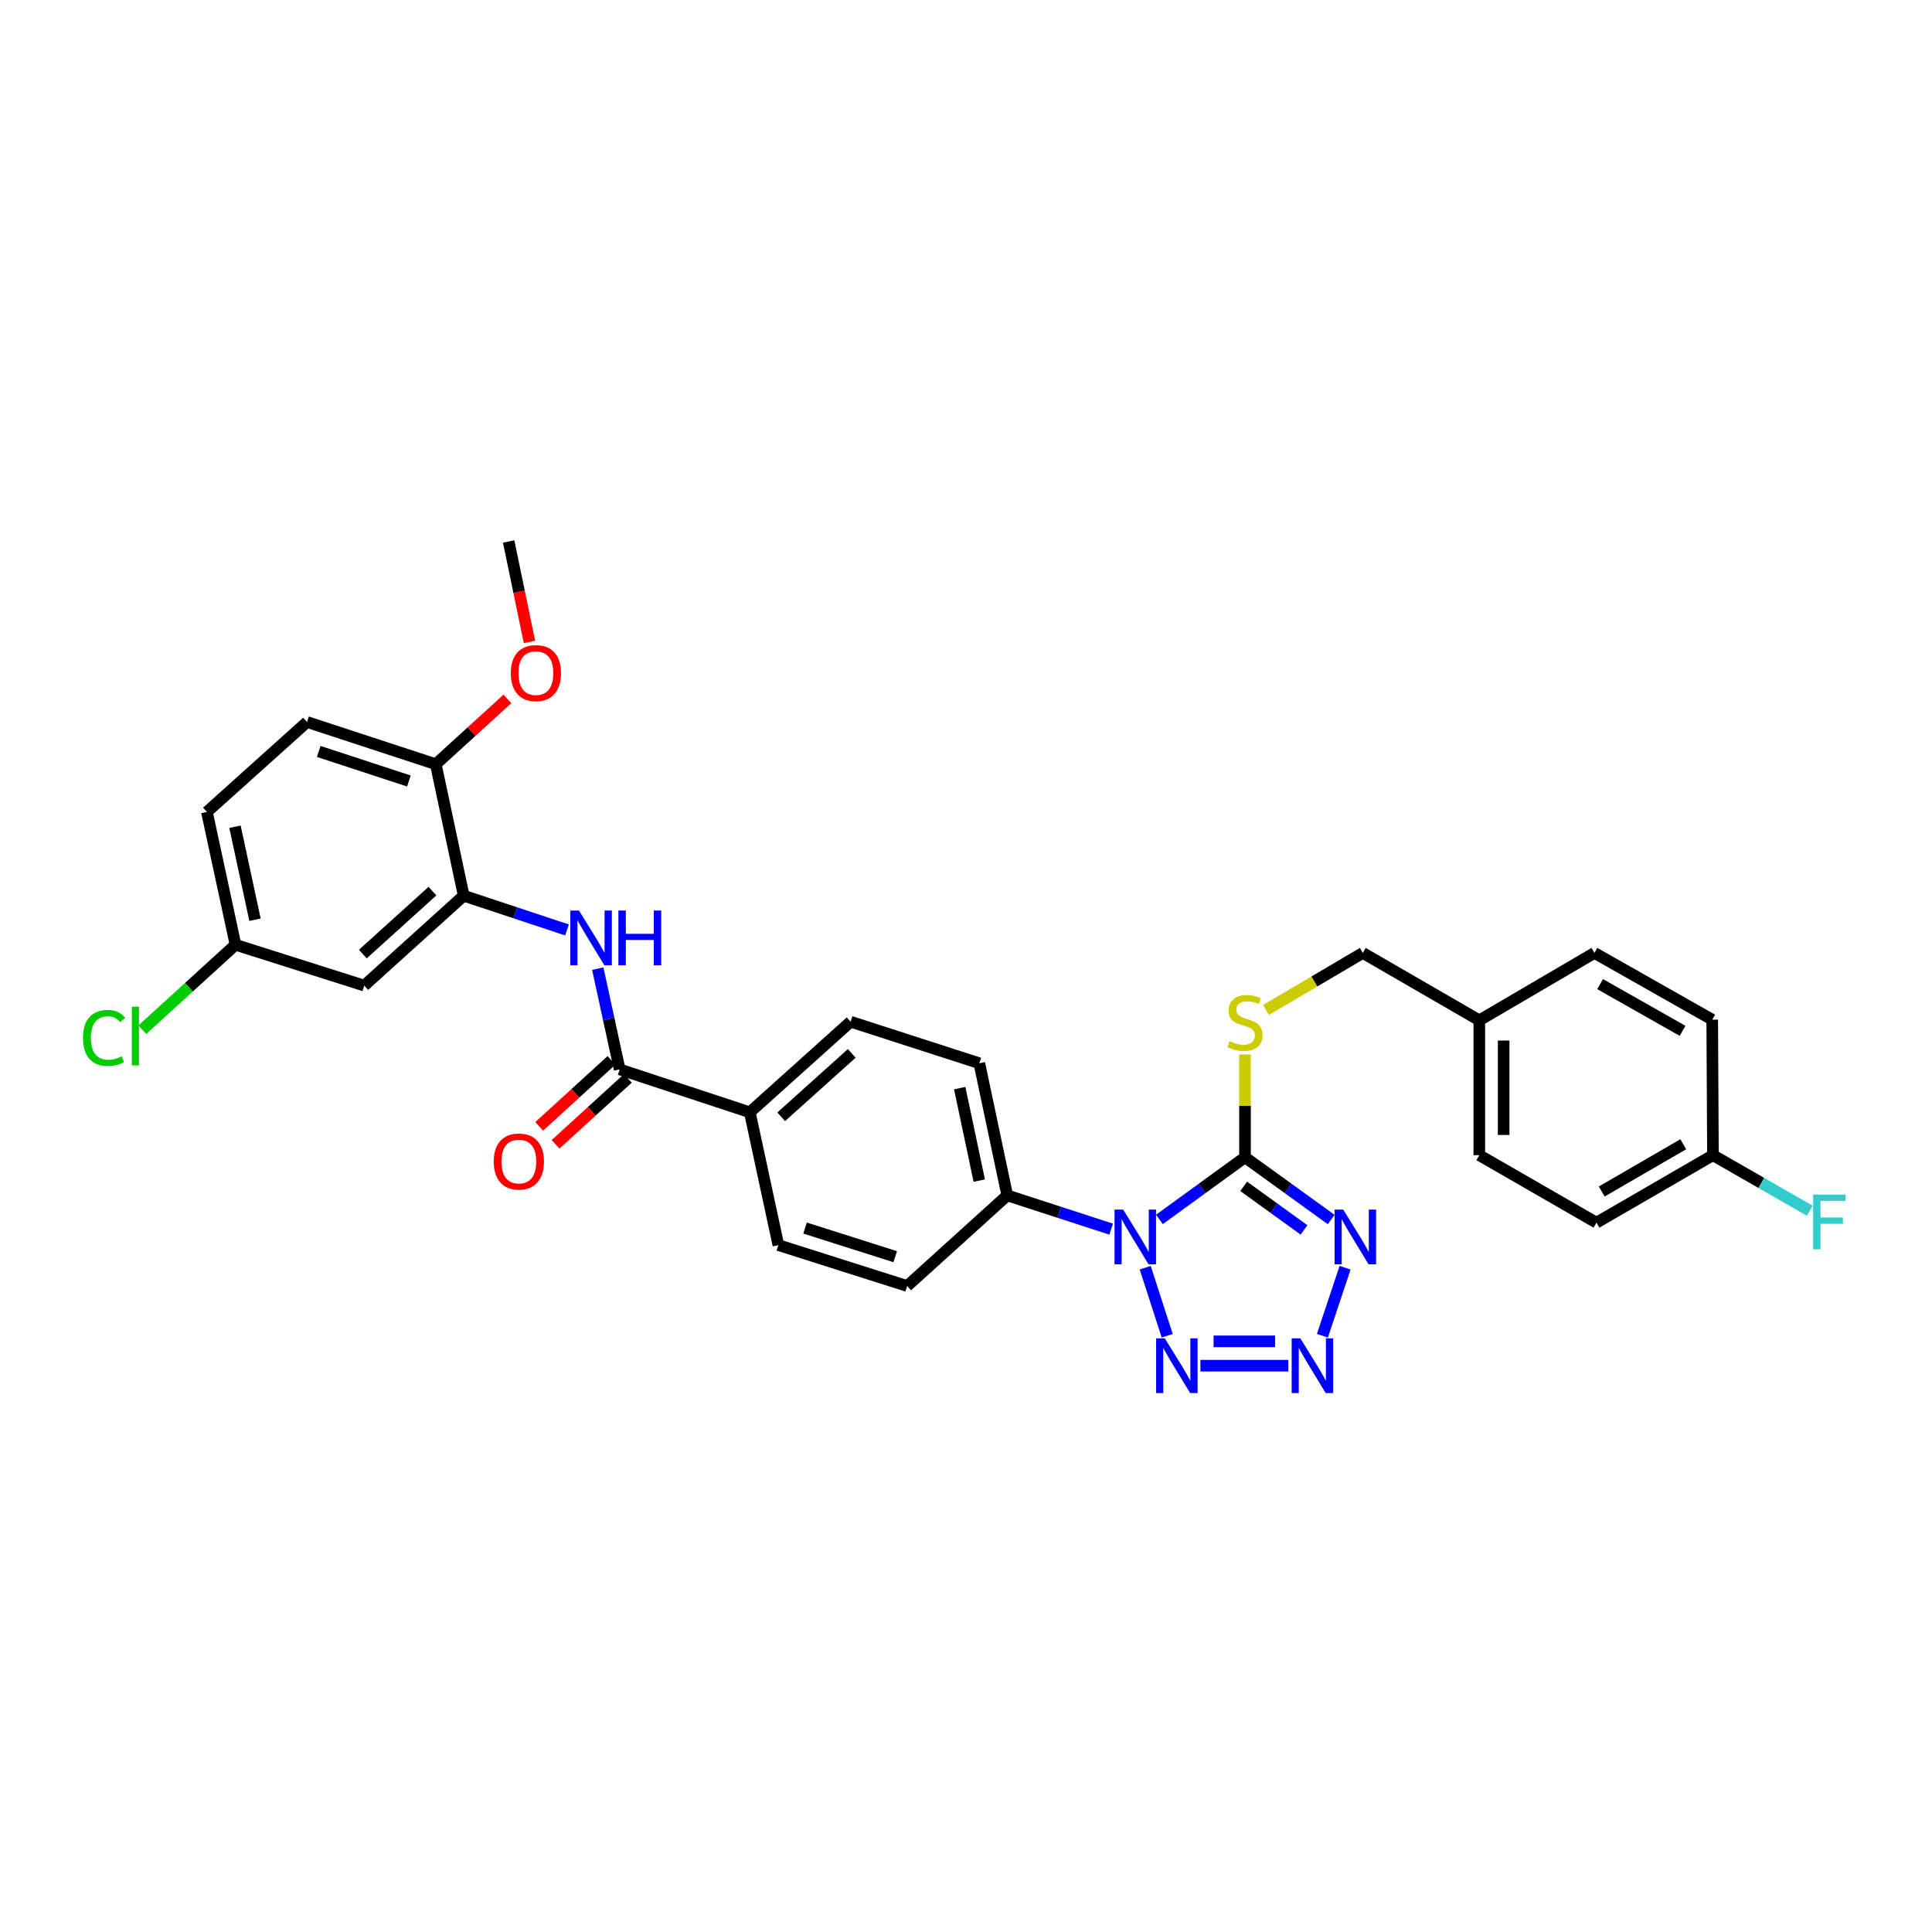 <?xml version='1.0' encoding='iso-8859-1'?>
<svg version='1.1' baseProfile='full'
              xmlns='http://www.w3.org/2000/svg'
                      xmlns:rdkit='http://www.rdkit.org/xml'
                      xmlns:xlink='http://www.w3.org/1999/xlink'
                  xml:space='preserve'
width='1000px' height='1000px' viewBox='0 0 1000 1000'>
<!-- END OF HEADER -->
<rect style='opacity:1.0;fill:#FFFFFF;stroke:none' width='1000' height='1000' x='0' y='0'> </rect>
<path class='bond-0' d='M 600.115,631.174 L 622.263,615.092' style='fill:none;fill-rule:evenodd;stroke:#0000FF;stroke-width:6px;stroke-linecap:butt;stroke-linejoin:miter;stroke-opacity:1' />
<path class='bond-0' d='M 622.263,615.092 L 644.412,599.009' style='fill:none;fill-rule:evenodd;stroke:#000000;stroke-width:6px;stroke-linecap:butt;stroke-linejoin:miter;stroke-opacity:1' />
<path class='bond-3' d='M 592.761,656.158 L 604.143,691.383' style='fill:none;fill-rule:evenodd;stroke:#0000FF;stroke-width:6px;stroke-linecap:butt;stroke-linejoin:miter;stroke-opacity:1' />
<path class='bond-8' d='M 575.139,636.196 L 548.248,627.468' style='fill:none;fill-rule:evenodd;stroke:#0000FF;stroke-width:6px;stroke-linecap:butt;stroke-linejoin:miter;stroke-opacity:1' />
<path class='bond-8' d='M 548.248,627.468 L 521.356,618.74' style='fill:none;fill-rule:evenodd;stroke:#000000;stroke-width:6px;stroke-linecap:butt;stroke-linejoin:miter;stroke-opacity:1' />
<path class='bond-1' d='M 644.412,599.009 L 666.714,615.115' style='fill:none;fill-rule:evenodd;stroke:#000000;stroke-width:6px;stroke-linecap:butt;stroke-linejoin:miter;stroke-opacity:1' />
<path class='bond-1' d='M 666.714,615.115 L 689.016,631.22' style='fill:none;fill-rule:evenodd;stroke:#0000FF;stroke-width:6px;stroke-linecap:butt;stroke-linejoin:miter;stroke-opacity:1' />
<path class='bond-1' d='M 643.729,614.051 L 659.341,625.325' style='fill:none;fill-rule:evenodd;stroke:#000000;stroke-width:6px;stroke-linecap:butt;stroke-linejoin:miter;stroke-opacity:1' />
<path class='bond-1' d='M 659.341,625.325 L 674.953,636.598' style='fill:none;fill-rule:evenodd;stroke:#0000FF;stroke-width:6px;stroke-linecap:butt;stroke-linejoin:miter;stroke-opacity:1' />
<path class='bond-7' d='M 644.412,599.009 L 644.412,572.406' style='fill:none;fill-rule:evenodd;stroke:#000000;stroke-width:6px;stroke-linecap:butt;stroke-linejoin:miter;stroke-opacity:1' />
<path class='bond-7' d='M 644.412,572.406 L 644.412,545.803' style='fill:none;fill-rule:evenodd;stroke:#CCCC00;stroke-width:6px;stroke-linecap:butt;stroke-linejoin:miter;stroke-opacity:1' />
<path class='bond-31' d='M 696.211,656.163 L 684.47,691.379' style='fill:none;fill-rule:evenodd;stroke:#0000FF;stroke-width:6px;stroke-linecap:butt;stroke-linejoin:miter;stroke-opacity:1' />
<path class='bond-2' d='M 666.809,706.875 L 621.33,706.875' style='fill:none;fill-rule:evenodd;stroke:#0000FF;stroke-width:6px;stroke-linecap:butt;stroke-linejoin:miter;stroke-opacity:1' />
<path class='bond-2' d='M 659.988,694.281 L 628.152,694.281' style='fill:none;fill-rule:evenodd;stroke:#0000FF;stroke-width:6px;stroke-linecap:butt;stroke-linejoin:miter;stroke-opacity:1' />
<path class='bond-4' d='M 320.737,553.511 L 388.093,575.718' style='fill:none;fill-rule:evenodd;stroke:#000000;stroke-width:6px;stroke-linecap:butt;stroke-linejoin:miter;stroke-opacity:1' />
<path class='bond-5' d='M 320.737,553.511 L 315.07,527.437' style='fill:none;fill-rule:evenodd;stroke:#000000;stroke-width:6px;stroke-linecap:butt;stroke-linejoin:miter;stroke-opacity:1' />
<path class='bond-5' d='M 315.07,527.437 L 309.403,501.363' style='fill:none;fill-rule:evenodd;stroke:#0000FF;stroke-width:6px;stroke-linecap:butt;stroke-linejoin:miter;stroke-opacity:1' />
<path class='bond-12' d='M 316.493,548.859 L 297.786,565.929' style='fill:none;fill-rule:evenodd;stroke:#000000;stroke-width:6px;stroke-linecap:butt;stroke-linejoin:miter;stroke-opacity:1' />
<path class='bond-12' d='M 297.786,565.929 L 279.079,582.998' style='fill:none;fill-rule:evenodd;stroke:#FF0000;stroke-width:6px;stroke-linecap:butt;stroke-linejoin:miter;stroke-opacity:1' />
<path class='bond-12' d='M 324.982,558.162 L 306.274,575.232' style='fill:none;fill-rule:evenodd;stroke:#000000;stroke-width:6px;stroke-linecap:butt;stroke-linejoin:miter;stroke-opacity:1' />
<path class='bond-12' d='M 306.274,575.232 L 287.567,592.301' style='fill:none;fill-rule:evenodd;stroke:#FF0000;stroke-width:6px;stroke-linecap:butt;stroke-linejoin:miter;stroke-opacity:1' />
<path class='bond-6' d='M 293.47,481.327 L 266.737,472.466' style='fill:none;fill-rule:evenodd;stroke:#0000FF;stroke-width:6px;stroke-linecap:butt;stroke-linejoin:miter;stroke-opacity:1' />
<path class='bond-6' d='M 266.737,472.466 L 240.004,463.605' style='fill:none;fill-rule:evenodd;stroke:#000000;stroke-width:6px;stroke-linecap:butt;stroke-linejoin:miter;stroke-opacity:1' />
<path class='bond-9' d='M 240.004,463.605 L 188.531,510.146' style='fill:none;fill-rule:evenodd;stroke:#000000;stroke-width:6px;stroke-linecap:butt;stroke-linejoin:miter;stroke-opacity:1' />
<path class='bond-9' d='M 223.837,461.245 L 187.805,493.824' style='fill:none;fill-rule:evenodd;stroke:#000000;stroke-width:6px;stroke-linecap:butt;stroke-linejoin:miter;stroke-opacity:1' />
<path class='bond-11' d='M 240.004,463.605 L 225.563,395.557' style='fill:none;fill-rule:evenodd;stroke:#000000;stroke-width:6px;stroke-linecap:butt;stroke-linejoin:miter;stroke-opacity:1' />
<path class='bond-19' d='M 655.261,522.781 L 680.327,508.005' style='fill:none;fill-rule:evenodd;stroke:#CCCC00;stroke-width:6px;stroke-linecap:butt;stroke-linejoin:miter;stroke-opacity:1' />
<path class='bond-19' d='M 680.327,508.005 L 705.393,493.229' style='fill:none;fill-rule:evenodd;stroke:#000000;stroke-width:6px;stroke-linecap:butt;stroke-linejoin:miter;stroke-opacity:1' />
<path class='bond-13' d='M 521.356,618.74 L 506.901,550.348' style='fill:none;fill-rule:evenodd;stroke:#000000;stroke-width:6px;stroke-linecap:butt;stroke-linejoin:miter;stroke-opacity:1' />
<path class='bond-13' d='M 506.866,611.085 L 496.748,563.211' style='fill:none;fill-rule:evenodd;stroke:#000000;stroke-width:6px;stroke-linecap:butt;stroke-linejoin:miter;stroke-opacity:1' />
<path class='bond-14' d='M 521.356,618.74 L 469.54,665.638' style='fill:none;fill-rule:evenodd;stroke:#000000;stroke-width:6px;stroke-linecap:butt;stroke-linejoin:miter;stroke-opacity:1' />
<path class='bond-18' d='M 188.531,510.146 L 121.895,489.01' style='fill:none;fill-rule:evenodd;stroke:#000000;stroke-width:6px;stroke-linecap:butt;stroke-linejoin:miter;stroke-opacity:1' />
<path class='bond-10' d='M 388.093,575.718 L 402.884,644.466' style='fill:none;fill-rule:evenodd;stroke:#000000;stroke-width:6px;stroke-linecap:butt;stroke-linejoin:miter;stroke-opacity:1' />
<path class='bond-32' d='M 388.093,575.718 L 440.273,528.834' style='fill:none;fill-rule:evenodd;stroke:#000000;stroke-width:6px;stroke-linecap:butt;stroke-linejoin:miter;stroke-opacity:1' />
<path class='bond-32' d='M 404.337,578.053 L 440.863,545.235' style='fill:none;fill-rule:evenodd;stroke:#000000;stroke-width:6px;stroke-linecap:butt;stroke-linejoin:miter;stroke-opacity:1' />
<path class='bond-17' d='M 225.563,395.557 L 158.914,373.707' style='fill:none;fill-rule:evenodd;stroke:#000000;stroke-width:6px;stroke-linecap:butt;stroke-linejoin:miter;stroke-opacity:1' />
<path class='bond-17' d='M 211.643,404.246 L 164.988,388.951' style='fill:none;fill-rule:evenodd;stroke:#000000;stroke-width:6px;stroke-linecap:butt;stroke-linejoin:miter;stroke-opacity:1' />
<path class='bond-25' d='M 225.563,395.557 L 244.095,378.664' style='fill:none;fill-rule:evenodd;stroke:#000000;stroke-width:6px;stroke-linecap:butt;stroke-linejoin:miter;stroke-opacity:1' />
<path class='bond-25' d='M 244.095,378.664 L 262.627,361.771' style='fill:none;fill-rule:evenodd;stroke:#FF0000;stroke-width:6px;stroke-linecap:butt;stroke-linejoin:miter;stroke-opacity:1' />
<path class='bond-16' d='M 506.901,550.348 L 440.273,528.834' style='fill:none;fill-rule:evenodd;stroke:#000000;stroke-width:6px;stroke-linecap:butt;stroke-linejoin:miter;stroke-opacity:1' />
<path class='bond-15' d='M 469.54,665.638 L 402.884,644.466' style='fill:none;fill-rule:evenodd;stroke:#000000;stroke-width:6px;stroke-linecap:butt;stroke-linejoin:miter;stroke-opacity:1' />
<path class='bond-15' d='M 463.354,650.459 L 416.695,635.639' style='fill:none;fill-rule:evenodd;stroke:#000000;stroke-width:6px;stroke-linecap:butt;stroke-linejoin:miter;stroke-opacity:1' />
<path class='bond-22' d='M 158.914,373.707 L 107.098,420.262' style='fill:none;fill-rule:evenodd;stroke:#000000;stroke-width:6px;stroke-linecap:butt;stroke-linejoin:miter;stroke-opacity:1' />
<path class='bond-23' d='M 121.895,489.01 L 97.784,510.992' style='fill:none;fill-rule:evenodd;stroke:#000000;stroke-width:6px;stroke-linecap:butt;stroke-linejoin:miter;stroke-opacity:1' />
<path class='bond-23' d='M 97.784,510.992 L 73.672,532.975' style='fill:none;fill-rule:evenodd;stroke:#00CC00;stroke-width:6px;stroke-linecap:butt;stroke-linejoin:miter;stroke-opacity:1' />
<path class='bond-34' d='M 121.895,489.01 L 107.098,420.262' style='fill:none;fill-rule:evenodd;stroke:#000000;stroke-width:6px;stroke-linecap:butt;stroke-linejoin:miter;stroke-opacity:1' />
<path class='bond-34' d='M 131.988,476.047 L 121.629,427.924' style='fill:none;fill-rule:evenodd;stroke:#000000;stroke-width:6px;stroke-linecap:butt;stroke-linejoin:miter;stroke-opacity:1' />
<path class='bond-21' d='M 705.393,493.229 L 765.69,528.12' style='fill:none;fill-rule:evenodd;stroke:#000000;stroke-width:6px;stroke-linecap:butt;stroke-linejoin:miter;stroke-opacity:1' />
<path class='bond-20' d='M 886.618,597.925 L 826.322,632.852' style='fill:none;fill-rule:evenodd;stroke:#000000;stroke-width:6px;stroke-linecap:butt;stroke-linejoin:miter;stroke-opacity:1' />
<path class='bond-20' d='M 871.261,592.266 L 829.054,616.715' style='fill:none;fill-rule:evenodd;stroke:#000000;stroke-width:6px;stroke-linecap:butt;stroke-linejoin:miter;stroke-opacity:1' />
<path class='bond-24' d='M 886.618,597.925 L 911.681,612.292' style='fill:none;fill-rule:evenodd;stroke:#000000;stroke-width:6px;stroke-linecap:butt;stroke-linejoin:miter;stroke-opacity:1' />
<path class='bond-24' d='M 911.681,612.292 L 936.743,626.658' style='fill:none;fill-rule:evenodd;stroke:#33CCCC;stroke-width:6px;stroke-linecap:butt;stroke-linejoin:miter;stroke-opacity:1' />
<path class='bond-33' d='M 886.618,597.925 L 886.247,527.785' style='fill:none;fill-rule:evenodd;stroke:#000000;stroke-width:6px;stroke-linecap:butt;stroke-linejoin:miter;stroke-opacity:1' />
<path class='bond-28' d='M 765.69,528.12 L 825.272,493.229' style='fill:none;fill-rule:evenodd;stroke:#000000;stroke-width:6px;stroke-linecap:butt;stroke-linejoin:miter;stroke-opacity:1' />
<path class='bond-29' d='M 765.69,528.12 L 765.69,597.925' style='fill:none;fill-rule:evenodd;stroke:#000000;stroke-width:6px;stroke-linecap:butt;stroke-linejoin:miter;stroke-opacity:1' />
<path class='bond-29' d='M 778.283,538.591 L 778.283,587.454' style='fill:none;fill-rule:evenodd;stroke:#000000;stroke-width:6px;stroke-linecap:butt;stroke-linejoin:miter;stroke-opacity:1' />
<path class='bond-30' d='M 274.053,332.266 L 268.668,306.267' style='fill:none;fill-rule:evenodd;stroke:#FF0000;stroke-width:6px;stroke-linecap:butt;stroke-linejoin:miter;stroke-opacity:1' />
<path class='bond-30' d='M 268.668,306.267 L 263.282,280.268' style='fill:none;fill-rule:evenodd;stroke:#000000;stroke-width:6px;stroke-linecap:butt;stroke-linejoin:miter;stroke-opacity:1' />
<path class='bond-26' d='M 886.247,527.785 L 825.272,493.229' style='fill:none;fill-rule:evenodd;stroke:#000000;stroke-width:6px;stroke-linecap:butt;stroke-linejoin:miter;stroke-opacity:1' />
<path class='bond-26' d='M 870.892,533.558 L 828.209,509.369' style='fill:none;fill-rule:evenodd;stroke:#000000;stroke-width:6px;stroke-linecap:butt;stroke-linejoin:miter;stroke-opacity:1' />
<path class='bond-27' d='M 826.322,632.852 L 765.69,597.925' style='fill:none;fill-rule:evenodd;stroke:#000000;stroke-width:6px;stroke-linecap:butt;stroke-linejoin:miter;stroke-opacity:1' />
<path  class='atom-0' d='M 581.361 626.087
L 590.641 641.087
Q 591.561 642.567, 593.041 645.247
Q 594.521 647.927, 594.601 648.087
L 594.601 626.087
L 598.361 626.087
L 598.361 654.407
L 594.481 654.407
L 584.521 638.007
Q 583.361 636.087, 582.121 633.887
Q 580.921 631.687, 580.561 631.007
L 580.561 654.407
L 576.881 654.407
L 576.881 626.087
L 581.361 626.087
' fill='#0000FF'/>
<path  class='atom-2' d='M 695.257 626.087
L 704.537 641.087
Q 705.457 642.567, 706.937 645.247
Q 708.417 647.927, 708.497 648.087
L 708.497 626.087
L 712.257 626.087
L 712.257 654.407
L 708.377 654.407
L 698.417 638.007
Q 697.257 636.087, 696.017 633.887
Q 694.817 631.687, 694.457 631.007
L 694.457 654.407
L 690.777 654.407
L 690.777 626.087
L 695.257 626.087
' fill='#0000FF'/>
<path  class='atom-3' d='M 673.043 692.715
L 682.323 707.715
Q 683.243 709.195, 684.723 711.875
Q 686.203 714.555, 686.283 714.715
L 686.283 692.715
L 690.043 692.715
L 690.043 721.035
L 686.163 721.035
L 676.203 704.635
Q 675.043 702.715, 673.803 700.515
Q 672.603 698.315, 672.243 697.635
L 672.243 721.035
L 668.563 721.035
L 668.563 692.715
L 673.043 692.715
' fill='#0000FF'/>
<path  class='atom-4' d='M 602.889 692.715
L 612.169 707.715
Q 613.089 709.195, 614.569 711.875
Q 616.049 714.555, 616.129 714.715
L 616.129 692.715
L 619.889 692.715
L 619.889 721.035
L 616.009 721.035
L 606.049 704.635
Q 604.889 702.715, 603.649 700.515
Q 602.449 698.315, 602.089 697.635
L 602.089 721.035
L 598.409 721.035
L 598.409 692.715
L 602.889 692.715
' fill='#0000FF'/>
<path  class='atom-6' d='M 299.687 471.302
L 308.967 486.302
Q 309.887 487.782, 311.367 490.462
Q 312.847 493.142, 312.927 493.302
L 312.927 471.302
L 316.687 471.302
L 316.687 499.622
L 312.807 499.622
L 302.847 483.222
Q 301.687 481.302, 300.447 479.102
Q 299.247 476.902, 298.887 476.222
L 298.887 499.622
L 295.207 499.622
L 295.207 471.302
L 299.687 471.302
' fill='#0000FF'/>
<path  class='atom-6' d='M 320.087 471.302
L 323.927 471.302
L 323.927 483.342
L 338.407 483.342
L 338.407 471.302
L 342.247 471.302
L 342.247 499.622
L 338.407 499.622
L 338.407 486.542
L 323.927 486.542
L 323.927 499.622
L 320.087 499.622
L 320.087 471.302
' fill='#0000FF'/>
<path  class='atom-8' d='M 636.412 538.897
Q 636.732 539.017, 638.052 539.577
Q 639.372 540.137, 640.812 540.497
Q 642.292 540.817, 643.732 540.817
Q 646.412 540.817, 647.972 539.537
Q 649.532 538.217, 649.532 535.937
Q 649.532 534.377, 648.732 533.417
Q 647.972 532.457, 646.772 531.937
Q 645.572 531.417, 643.572 530.817
Q 641.052 530.057, 639.532 529.337
Q 638.052 528.617, 636.972 527.097
Q 635.932 525.577, 635.932 523.017
Q 635.932 519.457, 638.332 517.257
Q 640.772 515.057, 645.572 515.057
Q 648.852 515.057, 652.572 516.617
L 651.652 519.697
Q 648.252 518.297, 645.692 518.297
Q 642.932 518.297, 641.412 519.457
Q 639.892 520.577, 639.932 522.537
Q 639.932 524.057, 640.692 524.977
Q 641.492 525.897, 642.612 526.417
Q 643.772 526.937, 645.692 527.537
Q 648.252 528.337, 649.772 529.137
Q 651.292 529.937, 652.372 531.577
Q 653.492 533.177, 653.492 535.937
Q 653.492 539.857, 650.852 541.977
Q 648.252 544.057, 643.892 544.057
Q 641.372 544.057, 639.452 543.497
Q 637.572 542.977, 635.332 542.057
L 636.412 538.897
' fill='#CCCC00'/>
<path  class='atom-13' d='M 255.557 601.202
Q 255.557 594.402, 258.917 590.602
Q 262.277 586.802, 268.557 586.802
Q 274.837 586.802, 278.197 590.602
Q 281.557 594.402, 281.557 601.202
Q 281.557 608.082, 278.157 612.002
Q 274.757 615.882, 268.557 615.882
Q 262.317 615.882, 258.917 612.002
Q 255.557 608.122, 255.557 601.202
M 268.557 612.682
Q 272.877 612.682, 275.197 609.802
Q 277.557 606.882, 277.557 601.202
Q 277.557 595.642, 275.197 592.842
Q 272.877 590.002, 268.557 590.002
Q 264.237 590.002, 261.877 592.802
Q 259.557 595.602, 259.557 601.202
Q 259.557 606.922, 261.877 609.802
Q 264.237 612.682, 268.557 612.682
' fill='#FF0000'/>
<path  class='atom-24' d='M 42.959 537.23
Q 42.959 530.19, 46.239 526.51
Q 49.559 522.79, 55.839 522.79
Q 61.679 522.79, 64.799 526.91
L 62.159 529.07
Q 59.879 526.07, 55.839 526.07
Q 51.559 526.07, 49.279 528.95
Q 47.039 531.79, 47.039 537.23
Q 47.039 542.83, 49.359 545.71
Q 51.719 548.59, 56.279 548.59
Q 59.399 548.59, 63.039 546.71
L 64.159 549.71
Q 62.679 550.67, 60.439 551.23
Q 58.199 551.79, 55.719 551.79
Q 49.559 551.79, 46.239 548.03
Q 42.959 544.27, 42.959 537.23
' fill='#00CC00'/>
<path  class='atom-24' d='M 68.239 521.07
L 71.919 521.07
L 71.919 551.43
L 68.239 551.43
L 68.239 521.07
' fill='#00CC00'/>
<path  class='atom-25' d='M 938.48 618.321
L 955.32 618.321
L 955.32 621.561
L 942.28 621.561
L 942.28 630.161
L 953.88 630.161
L 953.88 633.441
L 942.28 633.441
L 942.28 646.641
L 938.48 646.641
L 938.48 618.321
' fill='#33CCCC'/>
<path  class='atom-26' d='M 264.38 348.403
Q 264.38 341.603, 267.74 337.803
Q 271.1 334.003, 277.38 334.003
Q 283.66 334.003, 287.02 337.803
Q 290.38 341.603, 290.38 348.403
Q 290.38 355.283, 286.98 359.203
Q 283.58 363.083, 277.38 363.083
Q 271.14 363.083, 267.74 359.203
Q 264.38 355.323, 264.38 348.403
M 277.38 359.883
Q 281.7 359.883, 284.02 357.003
Q 286.38 354.083, 286.38 348.403
Q 286.38 342.843, 284.02 340.043
Q 281.7 337.203, 277.38 337.203
Q 273.06 337.203, 270.7 340.003
Q 268.38 342.803, 268.38 348.403
Q 268.38 354.123, 270.7 357.003
Q 273.06 359.883, 277.38 359.883
' fill='#FF0000'/>
</svg>
